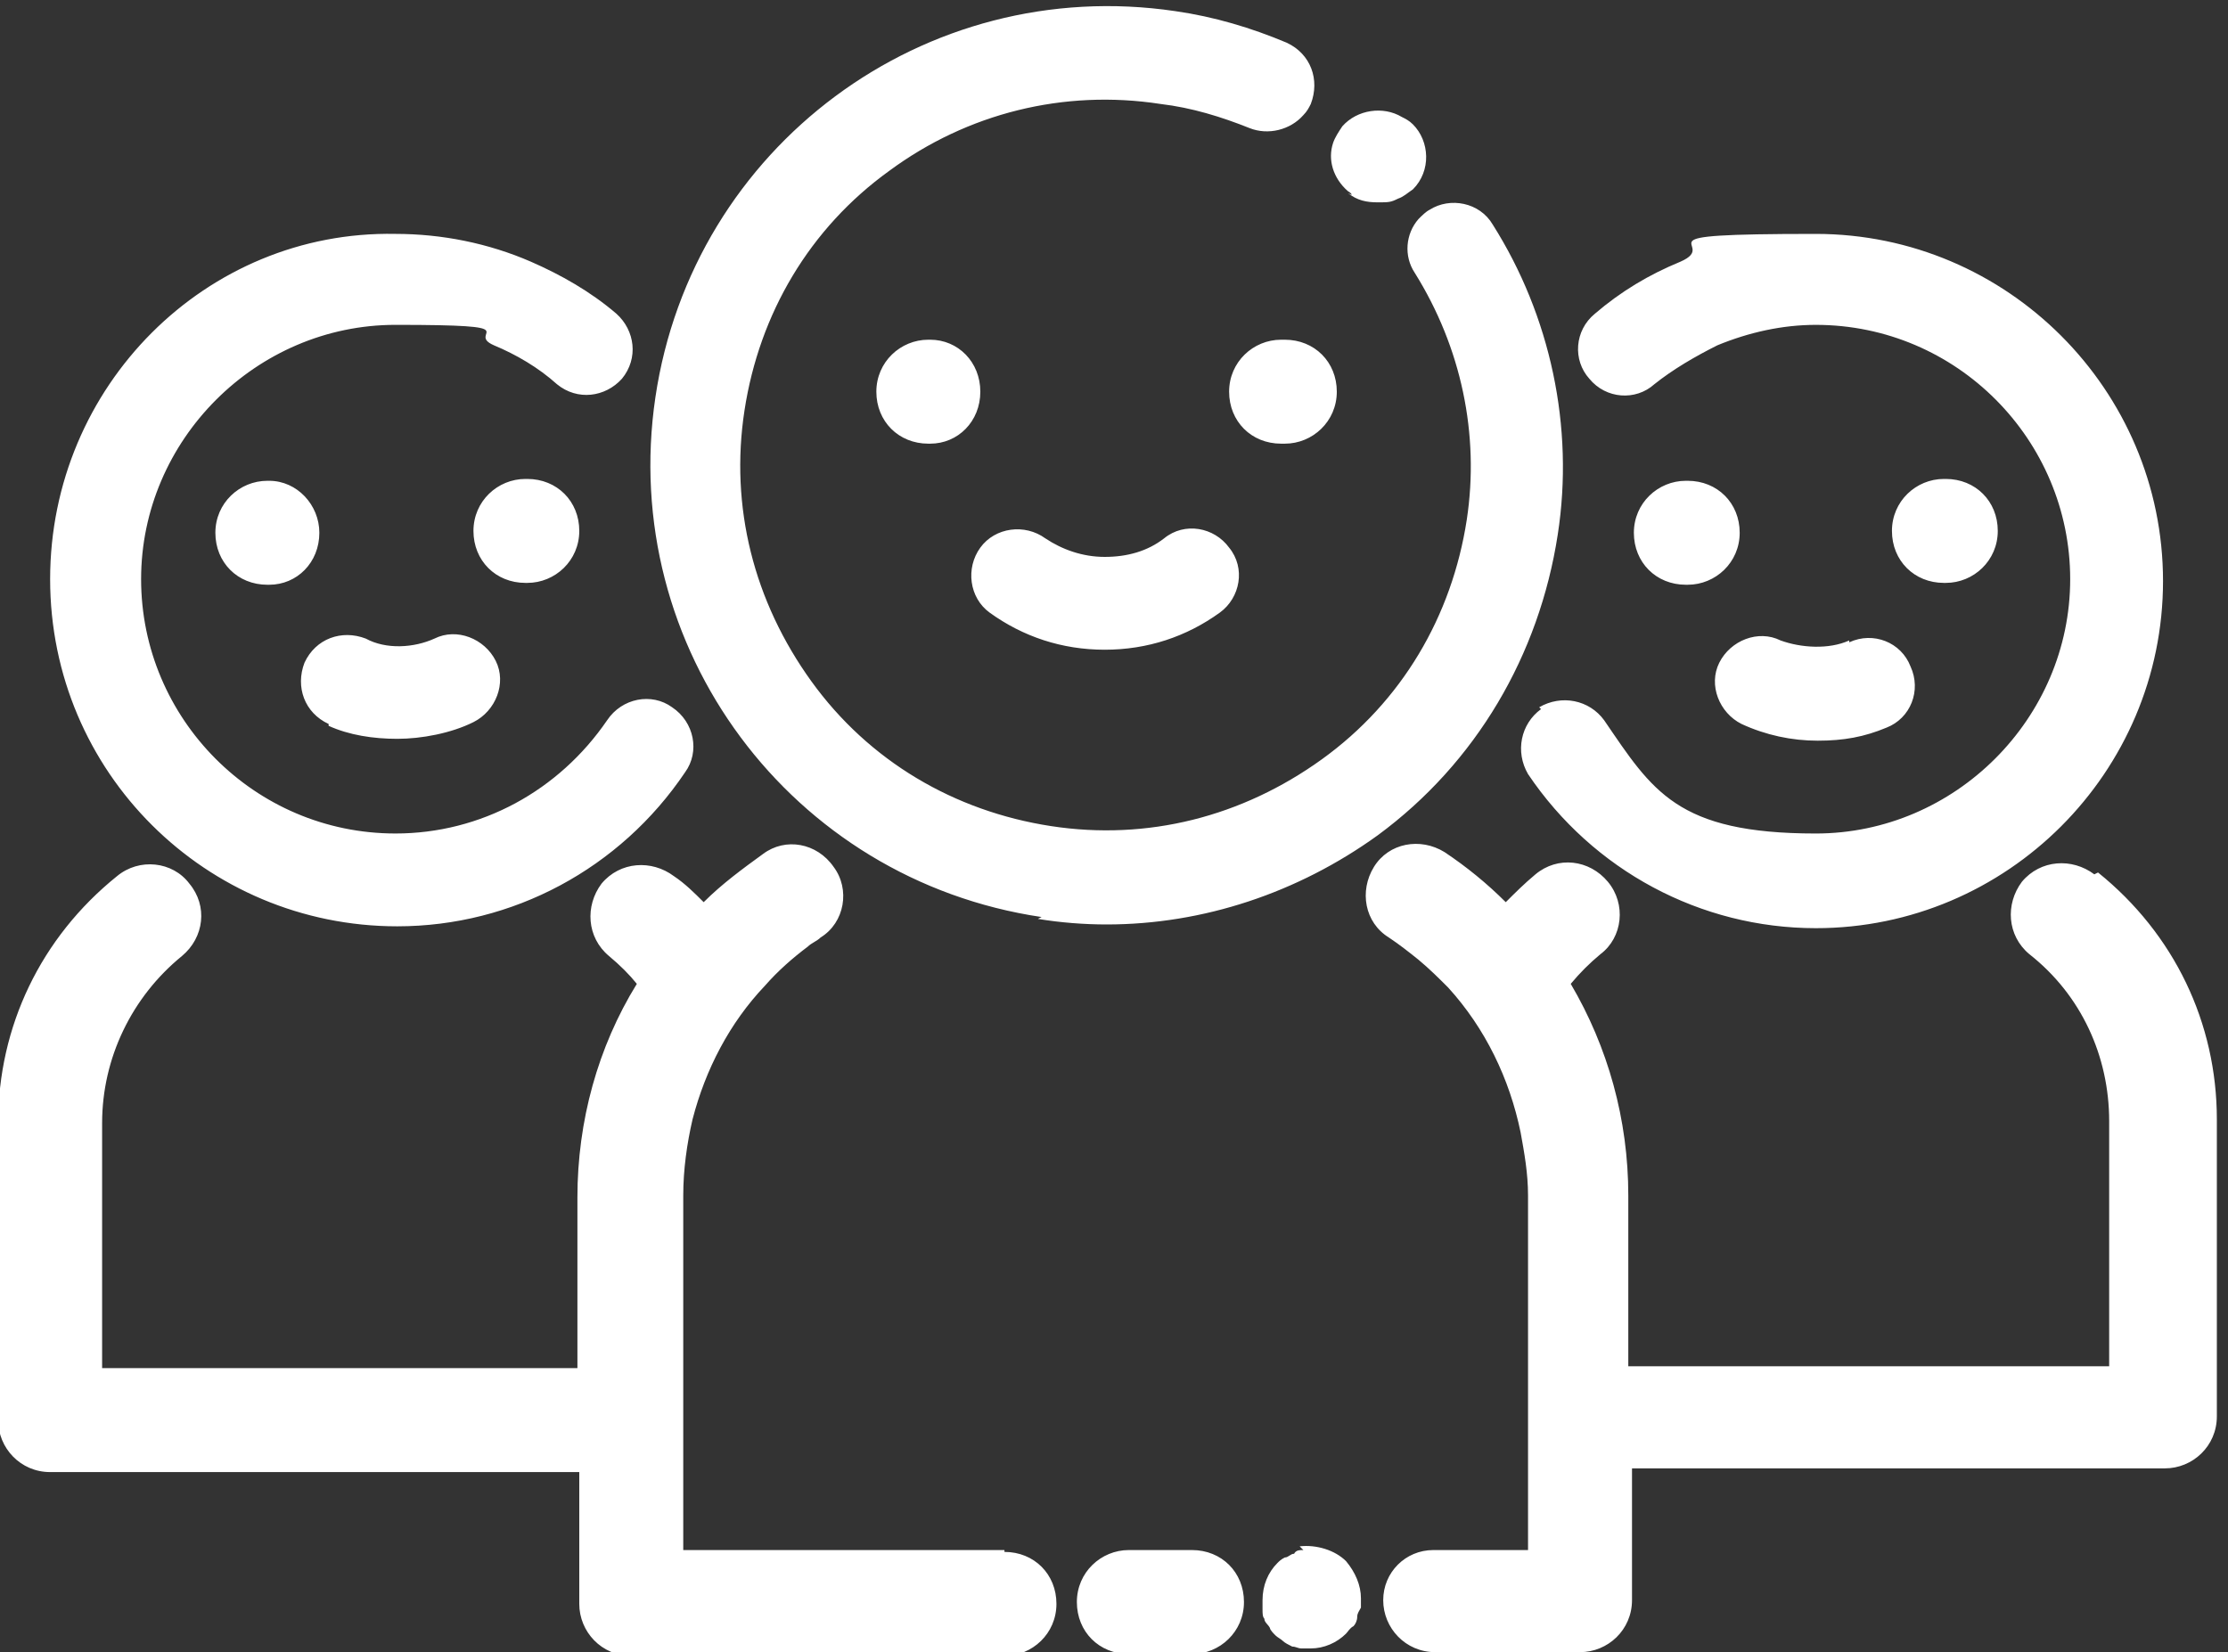 <?xml version="1.0" encoding="UTF-8"?>
<svg xmlns="http://www.w3.org/2000/svg" version="1.1" viewBox="0 0 120 89">
  <rect x="0" y="0" width="120" height="89" fill="#333333" stroke="none"/>
  <defs>
    <style>
      .cls-1 {
        fill: #fff;
      }
    </style>
  </defs>
  <g>
    <g id="Layer_1">
      <path class="cls-1" d="M28.4,31.4c1.5,0,2.8-1.2,2.8-2.8s-1.2-2.8-2.8-2.8h-.1c-1.5,0-2.8,1.2-2.8,2.8s1.2,2.8,2.8,2.8h.1M17.2,28.7c0-1.5-1.2-2.8-2.7-2.8h-.1c-1.5,0-2.8,1.2-2.8,2.8s1.2,2.8,2.8,2.8h.1c1.5,0,2.7-1.2,2.7-2.8M21.4,49.9c6.2,0,12-3.1,15.5-8.3.8-1.1.5-2.7-.7-3.5-1.1-.8-2.7-.5-3.5.7-2.6,3.8-6.8,6.1-11.4,6.1-7.6,0-13.7-6.2-13.7-13.7s6.2-13.7,13.7-13.7,3.7.4,5.3,1.1c1.2.5,2.4,1.2,3.4,2.1,1.1.9,2.6.7,3.5-.3.9-1.1.7-2.6-.3-3.5-1.4-1.2-3-2.1-4.6-2.8-2.3-1-4.8-1.5-7.3-1.5C11.1,12.4,2.7,20.8,2.7,31.2s8.4,18.7,18.7,18.7M17.7,39.1c1.1.5,2.4.7,3.7.7s2.9-.3,4.1-.9c1.2-.6,1.8-2.1,1.2-3.3-.6-1.2-2.1-1.8-3.3-1.2-1.1.5-2.6.6-3.7,0-1.3-.5-2.7,0-3.3,1.3-.5,1.3,0,2.7,1.3,3.3M90.9,25.9h-.1c-1.5,0-2.8,1.2-2.8,2.8s1.2,2.8,2.8,2.8h.1c1.5,0,2.8-1.2,2.8-2.8s-1.2-2.8-2.8-2.8M104.7,31.4h.1c1.5,0,2.8-1.2,2.8-2.8s-1.2-2.8-2.8-2.8h-.1c-1.5,0-2.8,1.2-2.8,2.8s1.2,2.8,2.8,2.8M112.8,47.1c-1.2-.9-2.9-.8-3.9.4-.9,1.2-.8,2.9.4,3.9,2.8,2.2,4.3,5.5,4.3,9v13.2h-25.9v-9.2c0-4.1-1.1-8-3.1-11.4.5-.6,1-1.1,1.6-1.6,1.2-.9,1.4-2.7.4-3.9-1-1.2-2.7-1.4-3.9-.4-.6.5-1.1,1-1.6,1.5-1-1-2.1-1.9-3.3-2.7-1.3-.8-3-.5-3.8.8-.8,1.3-.5,3,.8,3.8.6.4,1.1.8,1.6,1.2.6.5,1.1,1,1.6,1.5,2,2.2,3.3,4.9,3.9,7.8.2,1.1.4,2.2.4,3.4v19.1h-5.1s0,0,0,0c-1.5,0-2.7,1.2-2.7,2.7s1.2,2.8,2.8,2.8h7.8c1.5,0,2.8-1.2,2.8-2.8v-7.1h28.7c1.5,0,2.8-1.2,2.8-2.8v-16c0-5.2-2.3-10-6.4-13.3M83,38.2c-1.1.8-1.4,2.3-.7,3.5,3.5,5.2,9.3,8.3,15.5,8.3,10.3,0,18.7-8.4,18.7-18.7s-8.4-18.7-18.7-18.7-5,.5-7.3,1.5c-1.7.7-3.2,1.6-4.6,2.8-1.1.9-1.2,2.5-.3,3.5.9,1.1,2.5,1.2,3.5.3,1-.8,2.2-1.5,3.4-2.1,1.7-.7,3.5-1.1,5.3-1.1,7.6,0,13.7,6.2,13.7,13.7s-6.2,13.7-13.7,13.7-8.8-2.3-11.4-6.1c-.8-1.1-2.3-1.4-3.5-.7M54.1,83.5h-17.3v-19.1c0-1.4.2-2.8.5-4.1.7-2.7,2-5.2,3.9-7.2.7-.8,1.5-1.5,2.3-2.1.2-.2.5-.3.7-.5,1.3-.8,1.6-2.6.7-3.8-.9-1.3-2.6-1.6-3.8-.7-1.1.8-2.2,1.6-3.2,2.6-.5-.5-1-1-1.6-1.4-1.2-.9-2.9-.8-3.9.4-.9,1.2-.8,2.9.4,3.9.6.5,1.1,1,1.5,1.5-2.1,3.4-3.2,7.4-3.2,11.5v9.2H5.5v-13.2c0-3.5,1.6-6.8,4.3-9,1.2-1,1.4-2.7.4-3.9-.9-1.2-2.7-1.4-3.9-.4-4.1,3.3-6.4,8.1-6.4,13.3v16c0,1.5,1.2,2.8,2.8,2.8h28.5v7.1c0,1.5,1.2,2.8,2.8,2.8h20.1c1.5,0,2.8-1.2,2.8-2.8s-1.2-2.8-2.8-2.8M55.9,49.5c1.2.2,2.5.3,3.7.3,5.2,0,10.3-1.7,14.6-4.8,5.3-3.9,8.7-9.7,9.7-16.2.9-5.8-.4-11.8-3.5-16.7-.7-1.2-2.3-1.5-3.4-.8-.2.1-.4.3-.6.5-.7.8-.8,2-.2,2.9,2.5,4,3.5,8.7,2.8,13.3-.8,5.2-3.5,9.8-7.8,12.9s-9.4,4.4-14.6,3.6c-5.2-.8-9.8-3.5-12.9-7.8s-4.4-9.4-3.6-14.6c.8-5.2,3.5-9.8,7.8-12.9,4.2-3.1,9.4-4.4,14.6-3.6,1.7.2,3.3.7,4.8,1.3,1,.4,2.2.1,2.9-.7.2-.2.3-.4.4-.6.5-1.3,0-2.7-1.3-3.3-1.9-.8-3.9-1.4-6-1.7-13.5-2-26,7.3-28,20.8-2,13.5,7.3,26,20.8,28M72.6,10.4c.5.4,1,.5,1.6.5s.7,0,1.1-.2c.3-.1.5-.3.8-.5,1-1,.9-2.6,0-3.5-.2-.2-.4-.3-.6-.4-1-.6-2.4-.4-3.2.5-.2.3-.4.6-.5.9-.3.9,0,1.9.8,2.6,0,0,.2.1.2.2M53.3,33c1.8,1.3,3.9,2,6.2,2s4.4-.7,6.2-2c1.1-.8,1.4-2.4.5-3.5-.8-1.1-2.4-1.4-3.5-.5-.9.7-2,1-3.2,1s-2.3-.4-3.2-1c-1.1-.8-2.7-.6-3.5.5-.8,1.1-.6,2.7.5,3.5M50.1,18.3h-.1c-1.5,0-2.8,1.2-2.8,2.8s1.2,2.8,2.8,2.8h.1c1.5,0,2.7-1.2,2.7-2.8s-1.2-2.8-2.7-2.8M69,18.3c-1.5,0-2.8,1.2-2.8,2.8s1.2,2.8,2.8,2.8h.2c1.5,0,2.8-1.2,2.8-2.8s-1.2-2.8-2.8-2.8h-.2M99.6,34.5c-1.1.5-2.6.4-3.7,0-1.2-.6-2.7,0-3.3,1.2-.6,1.2,0,2.7,1.2,3.3,1.3.6,2.7.9,4.1.9s2.5-.2,3.7-.7c1.3-.5,1.9-2,1.3-3.3-.5-1.3-2-1.9-3.3-1.3M64.2,83.5h-3.4c-1.5,0-2.8,1.2-2.8,2.8s1.2,2.8,2.8,2.8h3.4c1.5,0,2.8-1.2,2.8-2.8s-1.2-2.8-2.8-2.8M70.2,83.5c-.2,0-.4,0-.5.2-.2,0-.3.2-.5.2-.2.1-.3.2-.4.3-.5.5-.8,1.2-.8,2s0,.4,0,.5c0,.2,0,.4.1.5,0,.2.2.3.3.5,0,.1.2.3.3.4.1.1.3.2.4.3.1.1.3.2.5.3.2,0,.3.1.5.1.2,0,.3,0,.5,0,.7,0,1.4-.3,1.9-.8.1-.1.2-.3.4-.4.1-.1.2-.3.2-.5,0-.2.1-.3.2-.5,0-.2,0-.3,0-.5,0-.7-.3-1.4-.8-2-.6-.6-1.6-.9-2.5-.8"></path>
    </g>
  </g>
</svg>

